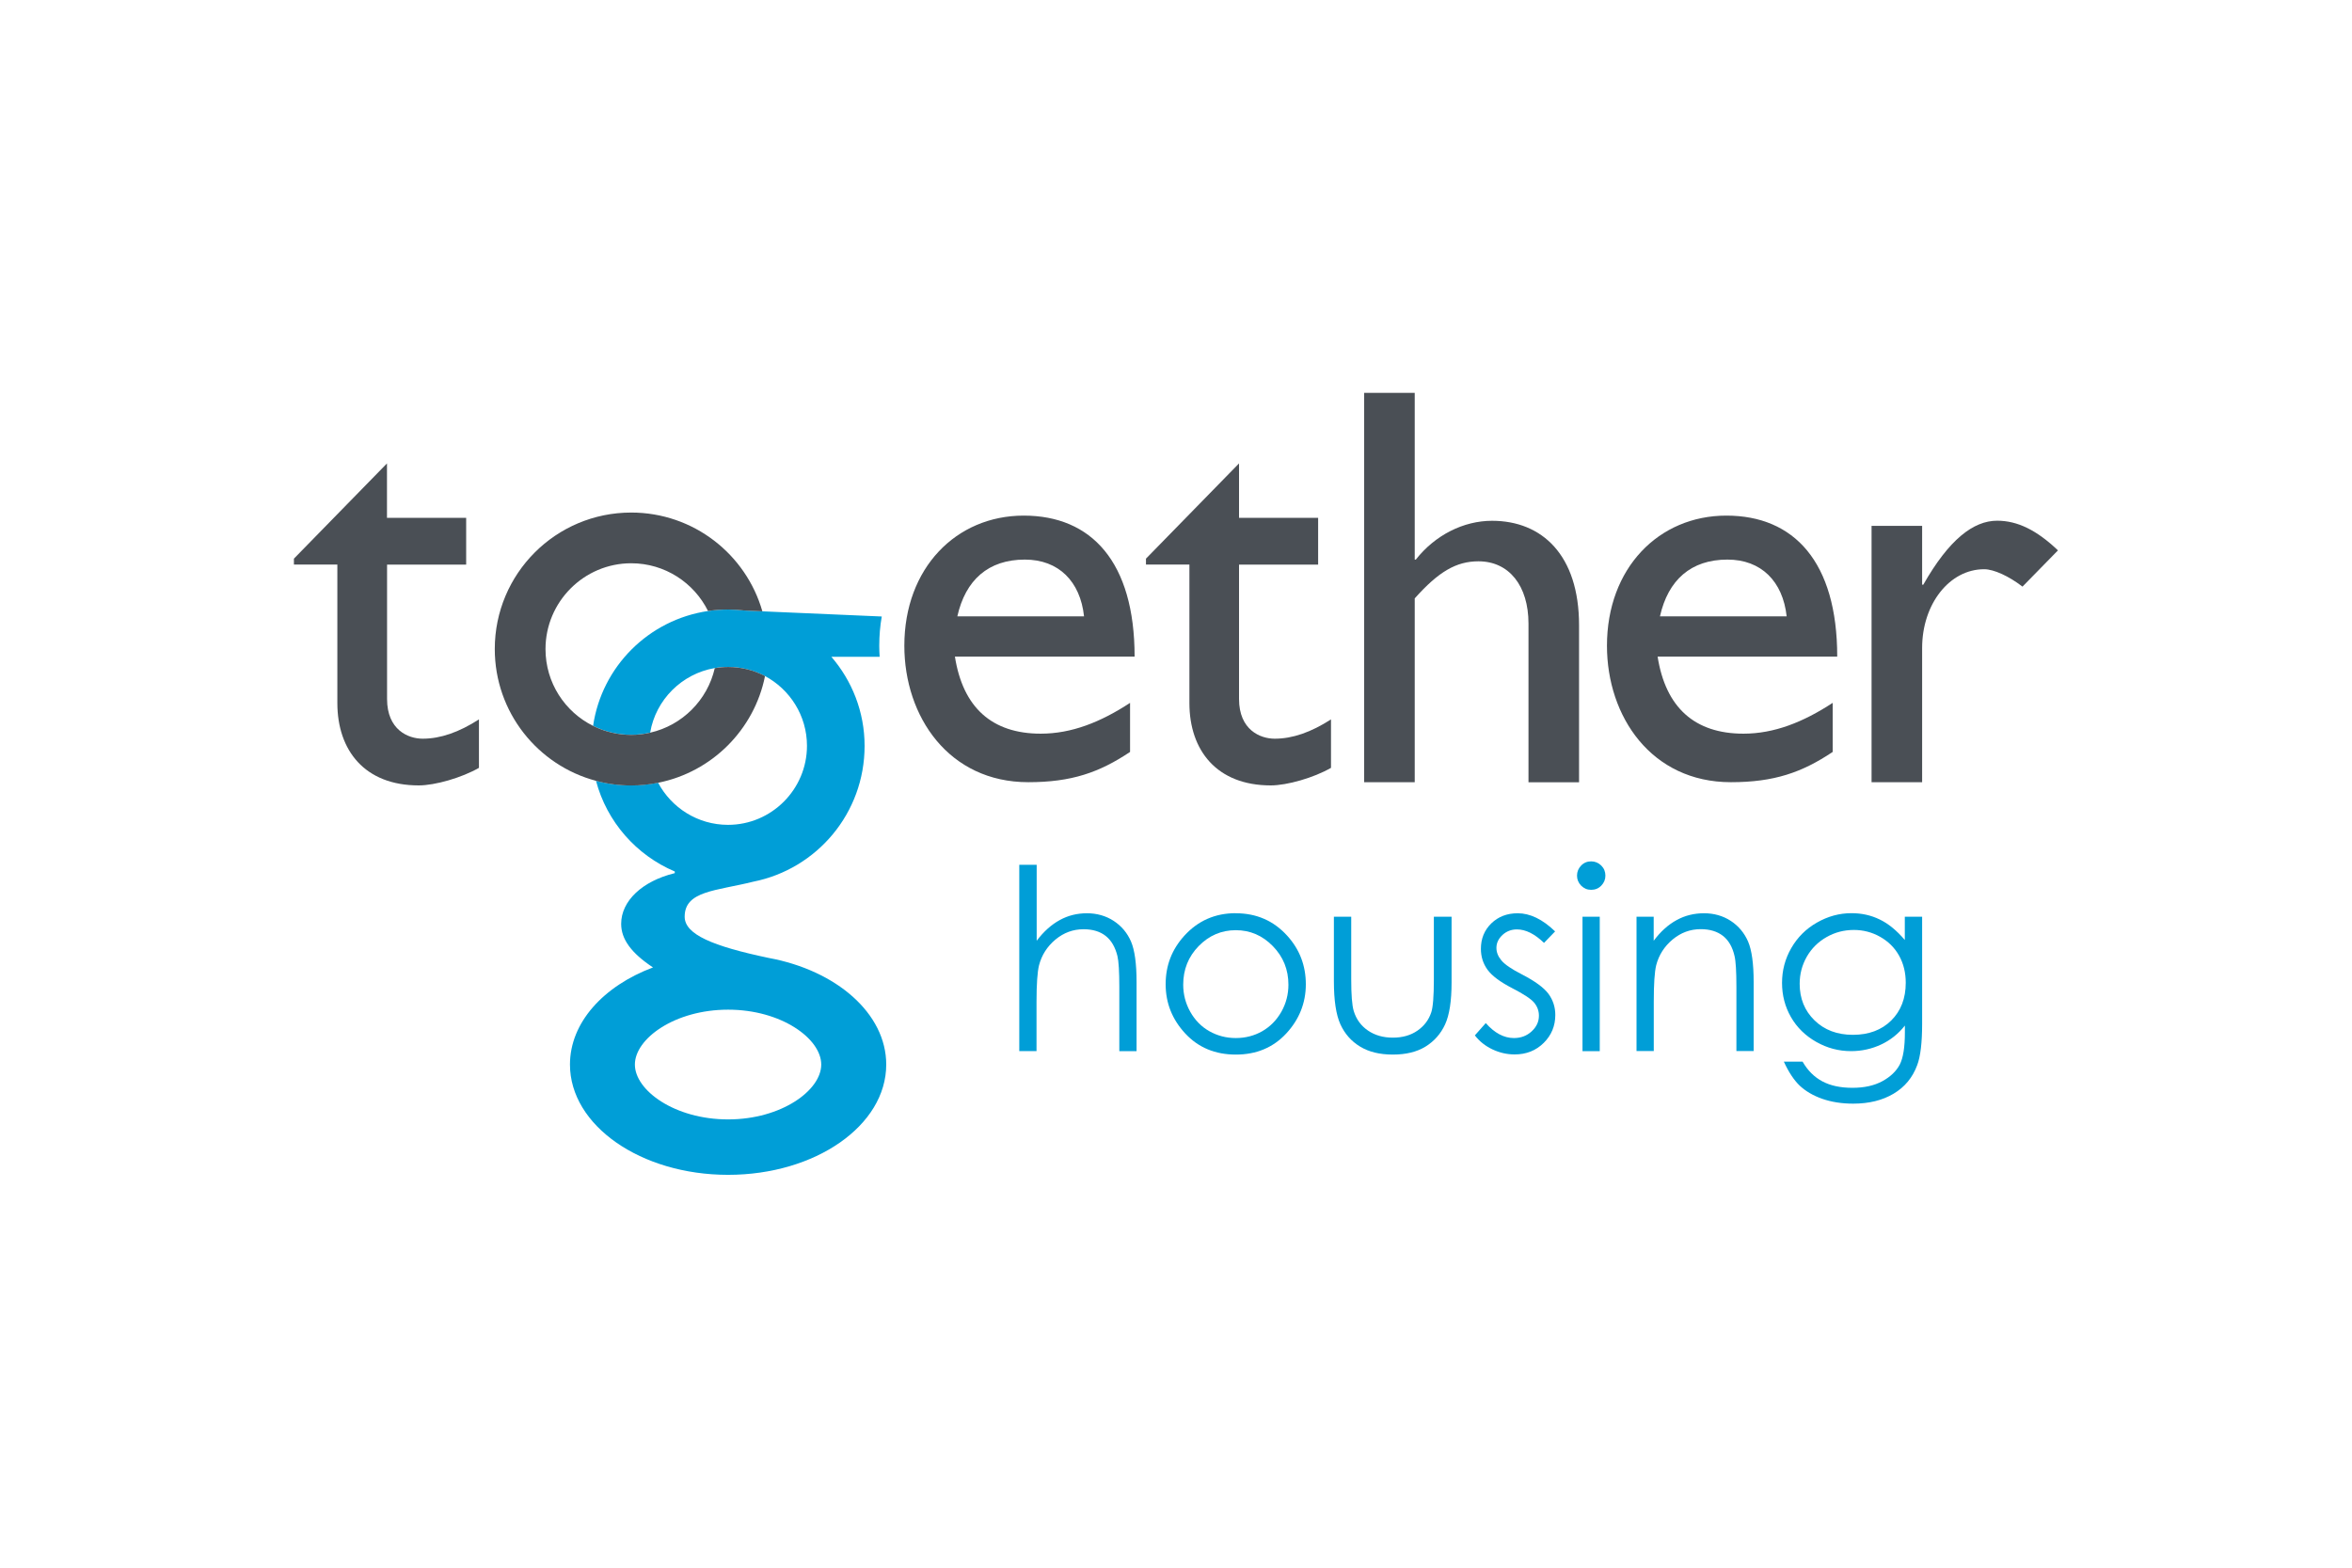 <?xml version="1.0" encoding="UTF-8"?>
<svg xmlns="http://www.w3.org/2000/svg" id="Layer_1" width="300" height="200" viewBox="0 0 300 200">
  <defs>
    <style>
      .cls-1 {
        fill: #009ed7;
      }

      .cls-2 {
        fill: #4a4f55;
      }
    </style>
  </defs>
  <path class="cls-1" d="M130.03,110.33h2.2v9.69c.89-1.18,1.88-2.06,2.94-2.64,1.07-.59,2.23-.87,3.48-.87s2.42.33,3.41.98c.99.65,1.72,1.52,2.2,2.62.47,1.1.71,2.82.71,5.16v8.83h-2.2v-8.18c0-1.97-.08-3.29-.24-3.95-.28-1.13-.77-1.99-1.49-2.56-.72-.57-1.66-.86-2.83-.86-1.34,0-2.53.44-3.59,1.32-1.05.88-1.75,1.97-2.09,3.28-.21.84-.32,2.4-.32,4.66v6.29h-2.2v-23.76h0Z"></path>
  <path class="cls-1" d="M157.62,118.67c-1.83,0-3.41.68-4.73,2.03s-1.97,3-1.97,4.92c0,1.24.3,2.39.9,3.46s1.41,1.9,2.44,2.48,2.15.87,3.37.87,2.35-.29,3.37-.87c1.02-.59,1.83-1.41,2.44-2.48.6-1.07.9-2.22.9-3.46,0-1.92-.66-3.56-1.99-4.92s-2.9-2.03-4.72-2.03M157.63,116.51c2.64,0,4.83.96,6.56,2.87,1.58,1.74,2.37,3.81,2.37,6.19s-.84,4.49-2.5,6.28-3.81,2.69-6.43,2.69-4.78-.89-6.45-2.69c-1.66-1.79-2.5-3.88-2.5-6.28s.79-4.43,2.37-6.18c1.74-1.92,3.93-2.89,6.58-2.89"></path>
  <path class="cls-1" d="M170.15,116.95h2.2v8c0,1.95.1,3.3.32,4.03.32,1.05.92,1.88,1.81,2.49.89.61,1.95.91,3.18.91s2.28-.3,3.13-.89c.86-.59,1.45-1.37,1.77-2.34.22-.66.33-2.06.33-4.2v-8h2.26v8.41c0,2.37-.28,4.15-.83,5.34s-1.38,2.13-2.49,2.82c-1.11.68-2.49,1.02-4.17,1.02s-3.07-.34-4.18-1.02c-1.12-.68-1.95-1.62-2.51-2.84-.55-1.21-.83-3.04-.83-5.48v-8.25h0Z"></path>
  <path class="cls-1" d="M198.36,118.82l-1.42,1.47c-1.18-1.14-2.33-1.72-3.46-1.72-.71,0-1.33.24-1.84.71-.51.48-.77,1.02-.77,1.65,0,.56.21,1.09.63,1.59.42.51,1.3,1.12,2.66,1.81,1.64.85,2.76,1.67,3.35,2.46.58.8.87,1.7.87,2.69,0,1.41-.5,2.6-1.48,3.57-.99.98-2.22,1.47-3.71,1.47-.99,0-1.93-.22-2.84-.65-.9-.43-1.65-1.02-2.23-1.78l1.39-1.57c1.12,1.27,2.32,1.91,3.59,1.91.89,0,1.64-.28,2.26-.85.62-.57.93-1.23.93-2,0-.63-.21-1.19-.62-1.68-.41-.48-1.34-1.09-2.78-1.83-1.55-.8-2.6-1.59-3.16-2.36-.56-.78-.84-1.66-.84-2.66,0-1.3.44-2.38,1.33-3.25.89-.86,2.01-1.29,3.37-1.29,1.57,0,3.17.77,4.76,2.31"></path>
  <path class="cls-1" d="M201.85,116.95h2.2v17.15h-2.2v-17.15ZM202.95,109.89c.5,0,.93.18,1.29.53.36.36.53.79.53,1.29s-.18.92-.53,1.28-.78.53-1.29.53-.91-.18-1.27-.53c-.35-.36-.53-.78-.53-1.28s.18-.93.53-1.29c.35-.36.78-.53,1.27-.53"></path>
  <path class="cls-1" d="M208.73,116.95h2.2v3.07c.88-1.18,1.86-2.06,2.93-2.64,1.07-.59,2.24-.87,3.5-.87s2.42.33,3.41.98c.99.65,1.72,1.53,2.2,2.63.47,1.1.71,2.82.71,5.15v8.82h-2.2v-8.18c0-1.97-.08-3.3-.24-3.95-.26-1.14-.75-1.99-1.47-2.56-.73-.57-1.67-.86-2.84-.86-1.34,0-2.53.44-3.59,1.32-1.05.88-1.75,1.97-2.09,3.28-.21.85-.31,2.4-.31,4.66v6.29h-2.2v-17.14h0Z"></path>
  <path class="cls-1" d="M236.46,118.64c-1.25,0-2.41.3-3.48.91s-1.91,1.44-2.52,2.5c-.61,1.07-.91,2.22-.91,3.46,0,1.88.63,3.43,1.89,4.66,1.26,1.23,2.89,1.85,4.9,1.85s3.66-.61,4.89-1.83c1.23-1.22,1.85-2.82,1.85-4.81,0-1.29-.28-2.44-.85-3.46-.57-1.02-1.37-1.81-2.41-2.4-1.04-.59-2.16-.88-3.36-.88M242.97,116.95h2.2v13.66c0,2.4-.21,4.17-.63,5.28-.58,1.57-1.58,2.79-3.01,3.64s-3.14,1.27-5.15,1.27c-1.47,0-2.79-.21-3.96-.62s-2.12-.98-2.86-1.67c-.73-.7-1.41-1.72-2.03-3.07h2.39c.65,1.13,1.49,1.97,2.53,2.52,1.03.55,2.31.82,3.83.82s2.77-.28,3.81-.84c1.03-.56,1.77-1.27,2.22-2.11.44-.85.66-2.22.66-4.11v-.88c-.83,1.05-1.84,1.86-3.04,2.42-1.2.56-2.48.84-3.82.84-1.58,0-3.06-.39-4.45-1.18s-2.46-1.84-3.22-3.16c-.76-1.32-1.14-2.78-1.14-4.37s.39-3.07,1.18-4.44c.79-1.37,1.88-2.46,3.27-3.25,1.4-.8,2.86-1.2,4.41-1.2,1.29,0,2.48.26,3.59.8,1.11.53,2.18,1.41,3.21,2.62v-2.98h0Z"></path>
  <path class="cls-2" d="M158.04,66.06h10.09v5.97h-10.09v17.14c0,3.95,2.7,5.07,4.55,5.07,2.28,0,4.62-.82,7.18-2.46v6.18c-2.2,1.27-5.61,2.24-7.68,2.24-6.89,0-10.38-4.47-10.38-10.51v-17.67h-5.54v-.75l11.87-12.15v6.94h0Z"></path>
  <path class="cls-2" d="M180.44,71.39h.15c2.46-3.13,6.09-4.95,9.72-4.95,6.38,0,11.1,4.37,11.1,13.33v20.03h-6.45v-20.25c0-4.81-2.47-7.94-6.38-7.94-2.83,0-5.08,1.31-8.13,4.73v23.45h-6.45v-49.67h6.45v21.27h0Z"></path>
  <path class="cls-2" d="M49.37,66.06h10.09v5.97h-10.09v17.14c0,3.95,2.7,5.07,4.54,5.07,2.28,0,4.62-.82,7.18-2.46v6.18c-2.21,1.27-5.61,2.24-7.68,2.24-6.89,0-10.38-4.47-10.38-10.51v-17.67h-5.54v-.75l11.87-12.15v6.94Z"></path>
  <path class="cls-2" d="M130.72,71.39c4.31,0,7.07,2.78,7.55,7.24h-16.16c1.04-4.64,3.95-7.24,8.61-7.24M144.72,83.77c0-12.09-5.51-17.99-14.14-17.99s-15.23,6.7-15.23,16.6c0,9.03,5.66,17.41,15.81,17.41,5.51,0,9.06-1.24,12.98-3.86v-6.26c-3.77,2.47-7.47,3.93-11.39,3.93-6.24,0-9.93-3.35-10.95-9.83h22.92Z"></path>
  <path class="cls-2" d="M220.34,71.39c4.31,0,7.06,2.78,7.55,7.24h-16.16c1.04-4.64,3.95-7.24,8.61-7.24M234.34,83.77c0-12.09-5.51-17.99-14.14-17.99s-15.23,6.7-15.23,16.6c0,9.03,5.66,17.41,15.81,17.41,5.51,0,9.06-1.24,12.98-3.86v-6.26c-3.77,2.47-7.47,3.93-11.38,3.93-6.24,0-9.93-3.35-10.95-9.83,0,0,22.92,0,22.92,0Z"></path>
  <path class="cls-2" d="M262.5,70.21l-4.53,4.63c-1.74-1.34-3.66-2.22-4.89-2.22-4.42,0-7.91,4.44-7.91,10.05v17.12h-6.45v-32.7h6.45v7.5h.15c3.27-5.75,6.38-8.16,9.42-8.16,2.62,0,5.07,1.23,7.75,3.78"></path>
  <path class="cls-1" d="M92.87,142.81c-6.81,0-11.89-3.7-11.89-7s5.08-7,11.89-7,11.88,3.71,11.88,7-5.08,7-11.88,7M98.05,122.21c-7.14-1.5-10.72-3-10.72-5.26,0-3.32,4.02-3.28,8.76-4.47,8.1-1.61,14.19-8.74,14.19-17.32,0-4.35-1.61-8.32-4.24-11.37h6.16c-.03-.46-.05-.93-.05-1.39,0-1.31.11-2.56.32-3.75l-15.23-.66-2.25-.1c-.7-.08-1.39-.13-2.12-.13-.87,0-1.72.06-2.56.19-7.56,1.11-13.55,7.08-14.66,14.65,1.46.73,3.11,1.14,4.85,1.14.84,0,1.66-.1,2.43-.28.71-4.19,4.04-7.51,8.23-8.23.55-.1,1.12-.15,1.7-.15,1.7,0,3.3.42,4.7,1.16,3.19,1.7,5.37,5.05,5.37,8.91,0,5.55-4.52,10.08-10.07,10.08-3.86,0-7.22-2.18-8.92-5.38-1.11.22-2.27.35-3.45.35-1.54,0-3.04-.2-4.47-.59,1.38,5.23,5.14,9.49,10.05,11.57v.21c-4.14,1.01-6.84,3.54-6.84,6.47,0,1.95,1.28,3.72,4.06,5.56-6.31,2.37-10.59,7.03-10.59,12.39,0,7.77,9.03,14.07,20.17,14.07s20.17-6.29,20.17-14.07c0-6.52-6.36-12.01-14.98-13.6"></path>
  <path class="cls-2" d="M92.87,85.09c-.58,0-1.14.05-1.7.15-.93,4.08-4.15,7.3-8.23,8.23-.78.18-1.59.28-2.43.28-1.74,0-3.39-.41-4.85-1.14-3.61-1.79-6.08-5.51-6.08-9.8,0-6.04,4.91-10.95,10.93-10.95,4.29,0,8.01,2.48,9.8,6.09.84-.13,1.69-.19,2.56-.19.71,0,1.41.05,2.12.13l2.25.1c-2.08-7.27-8.78-12.6-16.73-12.6-9.62,0-17.4,7.8-17.4,17.41,0,8.06,5.48,14.85,12.93,16.82,1.42.39,2.93.59,4.47.59,1.18,0,2.33-.12,3.45-.35,6.85-1.37,12.25-6.77,13.62-13.61-1.41-.74-3-1.16-4.7-1.16"></path>
</svg>
